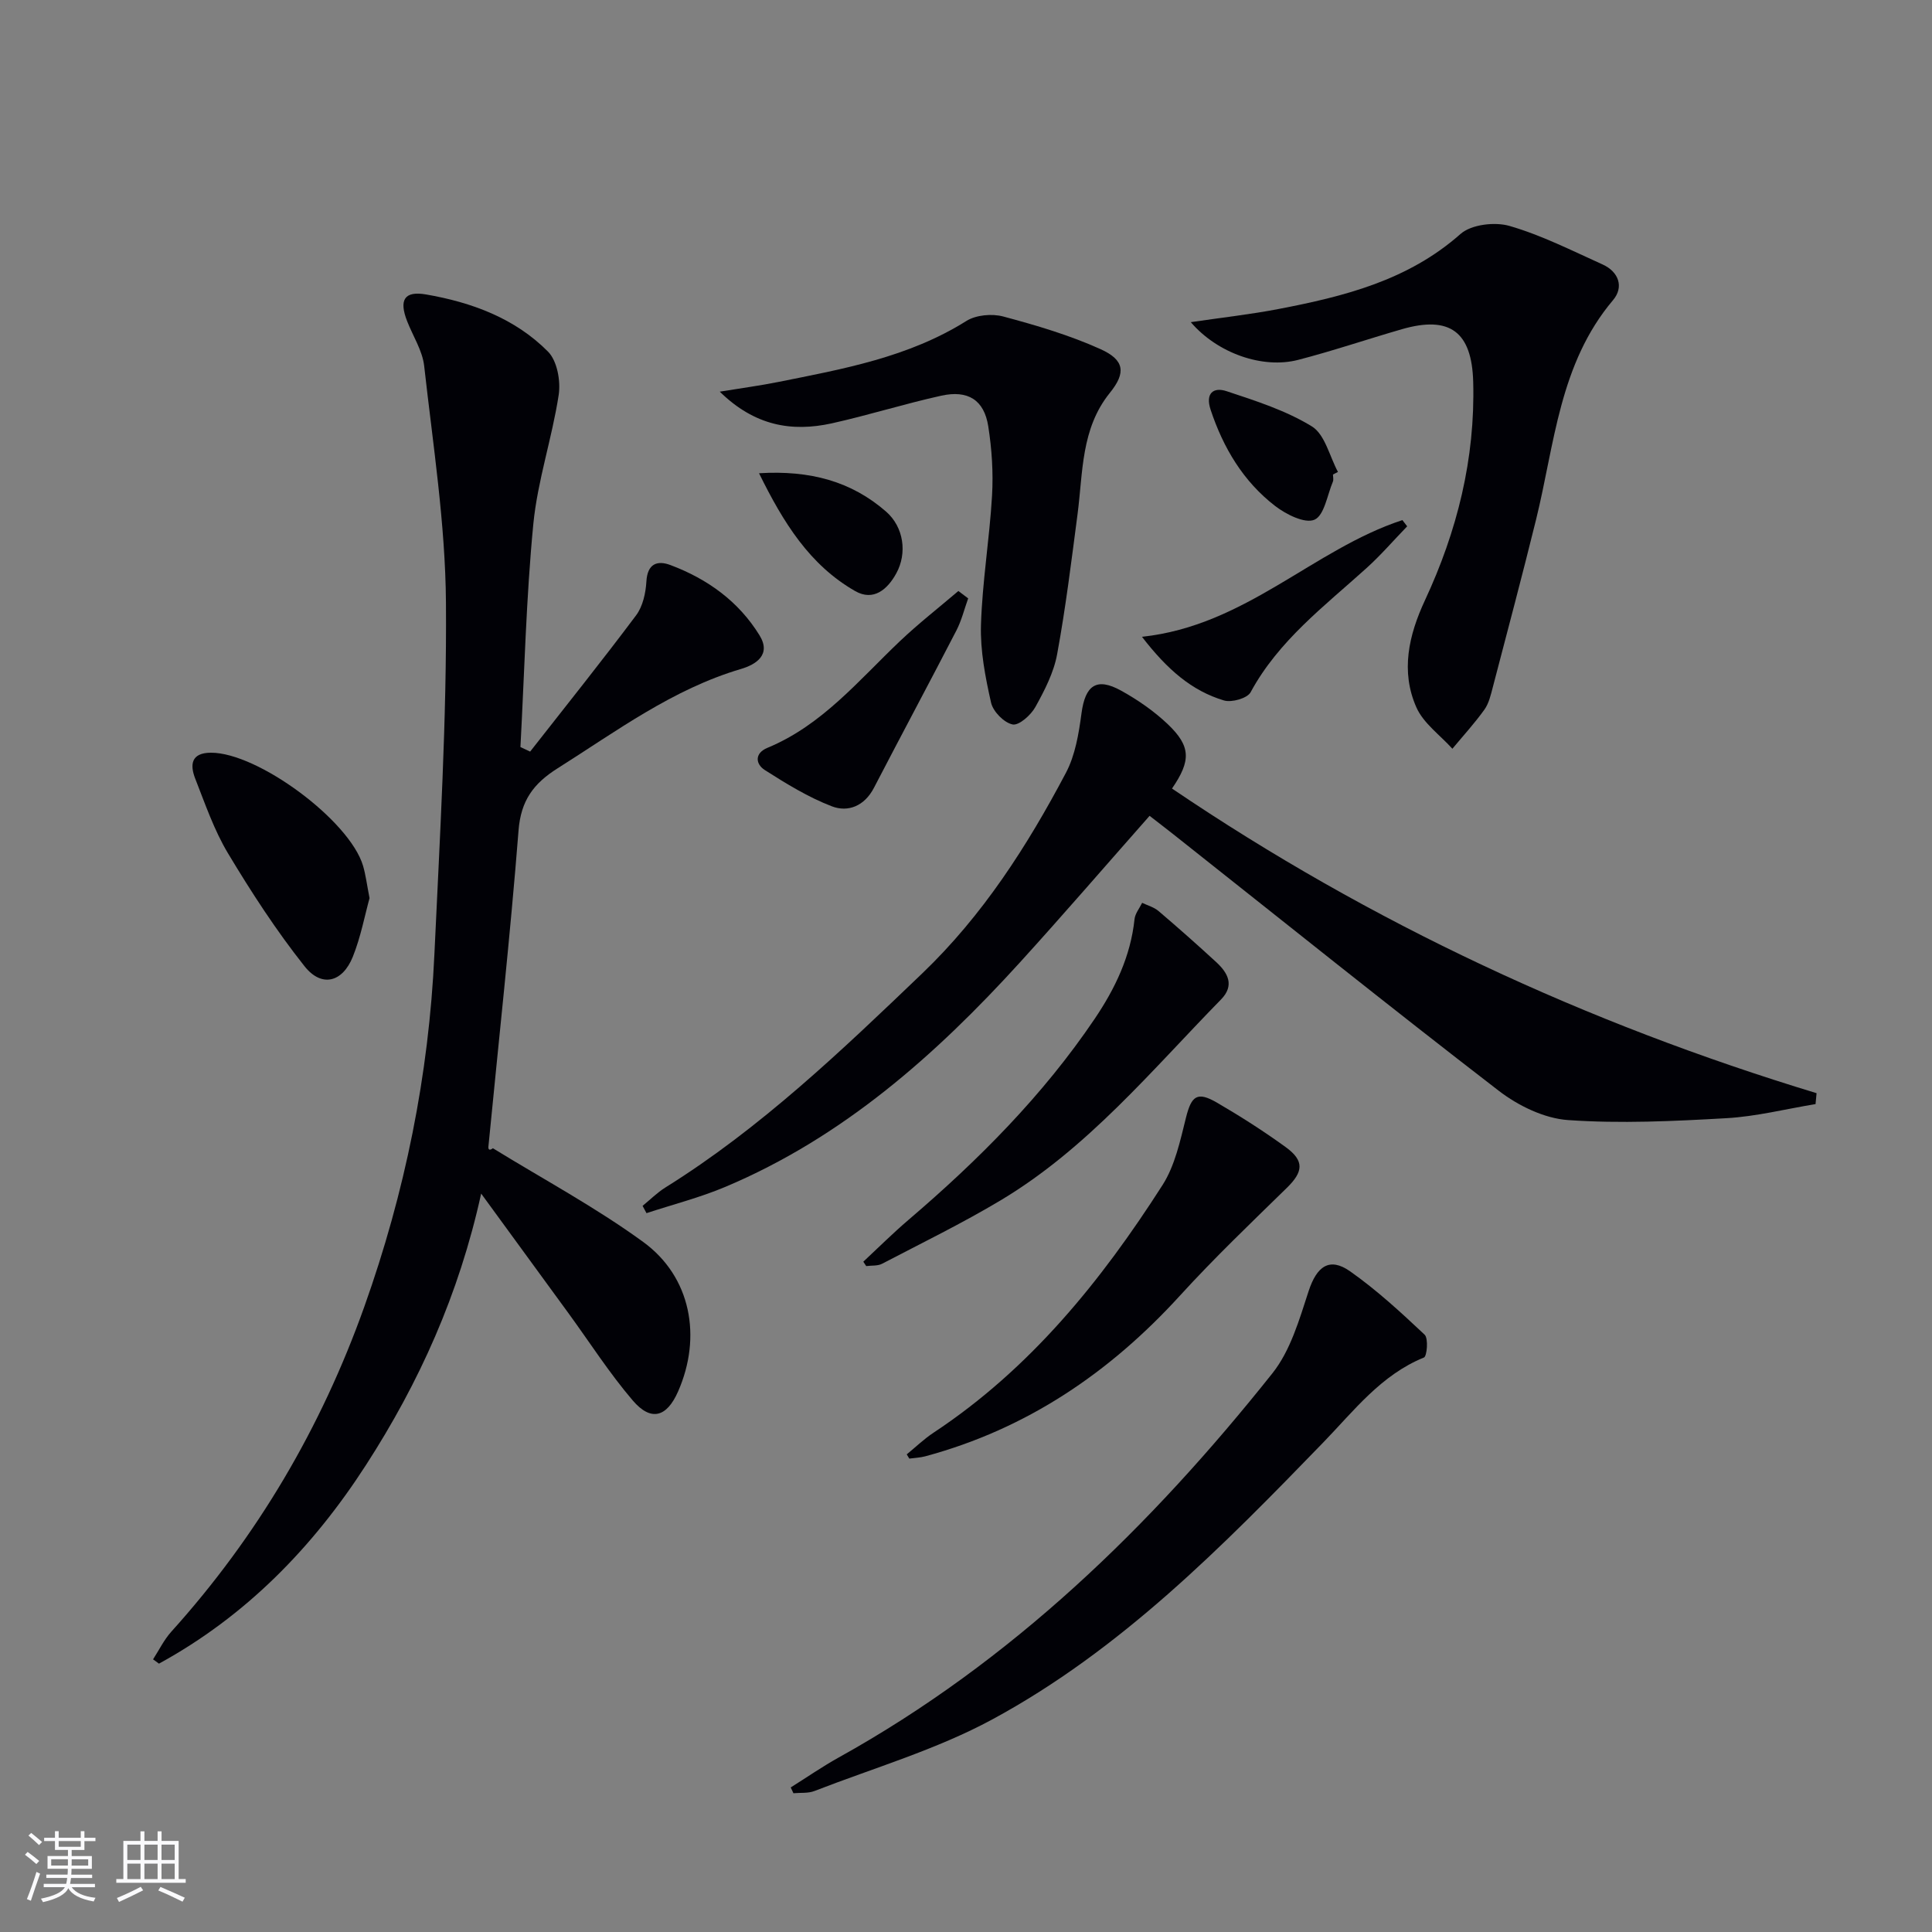 <svg enable-background="new 0 0 400 400" viewBox="0 0 400 400" xmlns="http://www.w3.org/2000/svg"><rect x="0" y="0" width="400" height="400" fill="#808080" stroke="none"/><g fill="#010106"><path d="m109.76 155.61c7.35-9.39 14.81-18.69 21.95-28.23 1.38-1.85 1.98-4.61 2.12-6.99.21-3.71 2.27-4.42 4.98-3.4 7.65 2.87 14.12 7.51 18.45 14.56 2.48 4.04-.8 6.05-3.84 6.95-14.15 4.18-25.77 12.87-37.99 20.58-4.97 3.14-7.59 6.66-8.07 12.85-1.72 21.85-4.12 43.64-6.24 65.46-.05.48.11.97.93.34 10.41 6.41 21.25 12.22 31.1 19.39 9.93 7.22 12.21 19.67 7.24 30.97-2.34 5.33-5.6 6.28-9.38 1.87-4.84-5.66-8.89-12-13.29-18.04-5.77-7.92-11.55-15.83-18.1-24.8-4.6 20.92-12.85 39.16-23.83 56.17-11.06 17.14-24.92 31.33-42.88 41.15-.41-.3-.81-.59-1.22-.89 1.24-1.92 2.26-4.04 3.77-5.72 17.83-19.77 31.04-42.25 39.97-67.3 8.42-23.63 13.36-47.96 14.51-73 1.12-24.25 2.57-48.52 2.39-72.77-.12-16.35-2.69-32.69-4.51-49-.36-3.18-2.33-6.18-3.53-9.27-1.71-4.38-.6-6.3 3.9-5.53 9.45 1.63 18.43 4.93 25.28 11.85 1.89 1.91 2.64 6.09 2.2 8.96-1.37 8.96-4.37 17.73-5.25 26.71-1.49 15.34-1.84 30.79-2.67 46.19.67.32 1.34.63 2.01.94z"/><path d="m375.89 228.59c-6.15 1.01-12.28 2.57-18.47 2.92-10.9.62-21.89 1.15-32.76.39-4.94-.34-10.33-2.97-14.35-6.06-22.67-17.46-44.98-35.38-67.42-53.14-1.55-1.23-3.12-2.42-4.88-3.79-9.03 10.22-17.8 20.4-26.83 30.33-17.48 19.22-36.71 36.25-61.01 46.49-5.27 2.22-10.87 3.65-16.32 5.44-.27-.5-.54-1.01-.81-1.51 1.56-1.27 3.01-2.73 4.7-3.79 19.78-12.33 36.47-28.32 53.19-44.33 12.56-12.03 21.75-26.38 29.76-41.54 1.93-3.66 2.66-8.11 3.22-12.3.77-5.81 3.1-7.54 8.22-4.7 3.45 1.91 6.8 4.23 9.65 6.94 4.8 4.58 4.83 7.55.87 13.32 41.2 27.9 85.81 48.61 133.45 63.07-.08.74-.14 1.5-.21 2.26z"/><path d="m246.54 66.7c6.51-.96 12.38-1.61 18.15-2.72 13.58-2.61 26.81-5.91 37.68-15.53 2.23-1.98 7.12-2.56 10.17-1.67 6.63 1.92 12.91 5.11 19.25 7.97 3.37 1.52 4.46 4.69 2.17 7.39-11.14 13.18-12.08 29.8-15.94 45.46-2.86 11.59-5.93 23.13-8.95 34.68-.42 1.6-.81 3.34-1.74 4.64-2.03 2.83-4.4 5.42-6.63 8.1-2.55-2.83-6-5.27-7.46-8.58-3.29-7.44-1.58-14.94 1.77-22.13 6.68-14.33 10.43-29.32 10-45.25-.28-10.34-4.8-13.78-14.77-10.9-7.17 2.07-14.25 4.48-21.48 6.35-7.33 1.9-16.69-1.35-22.22-7.81z"/><path d="m163.71 370.07c3.32-2.08 6.55-4.32 9.97-6.22 35.79-19.88 64.52-47.81 89.76-79.53 3.74-4.7 5.57-11.11 7.49-16.99 1.67-5.11 4.29-7.14 8.59-4.12 5.51 3.88 10.52 8.49 15.44 13.13.8.76.49 4.46-.15 4.72-8.88 3.61-14.48 11.01-20.8 17.54-20.87 21.54-41.94 42.99-68.59 57.4-11.56 6.25-24.47 10.02-36.8 14.81-1.31.51-2.9.32-4.35.46-.19-.39-.37-.79-.56-1.2z"/><path d="m149.02 81.09c4.71-.77 8.39-1.26 12.02-1.99 13.49-2.7 27.05-5.12 39.04-12.65 2-1.25 5.3-1.55 7.64-.92 6.84 1.83 13.73 3.86 20.16 6.77 4.97 2.25 5.26 4.89 1.9 9.04-5.99 7.43-5.55 16.41-6.68 25.07-1.27 9.7-2.46 19.42-4.23 29.03-.7 3.82-2.61 7.52-4.52 10.96-.93 1.67-3.4 3.86-4.71 3.59-1.78-.37-4.03-2.67-4.45-4.51-1.19-5.27-2.25-10.74-2.09-16.09.27-8.93 1.77-17.81 2.29-26.75.28-4.77-.04-9.65-.78-14.37-.85-5.45-4.19-7.58-9.76-6.34-7.6 1.68-15.04 4.03-22.64 5.72-8.29 1.82-15.95.53-23.19-6.56z"/><path d="m187.73 301.11c1.84-1.5 3.57-3.18 5.54-4.48 20-13.22 34.7-31.39 47.42-51.28 2.58-4.04 3.66-9.17 4.85-13.94 1.13-4.52 2.31-5.51 6.42-3.12 4.88 2.84 9.65 5.89 14.22 9.2 3.93 2.85 3.65 5.12.24 8.45-7.48 7.31-15.06 14.56-22.1 22.28-14.57 15.99-31.76 27.64-52.78 33.3-1.06.28-2.18.32-3.28.47-.18-.3-.35-.59-.53-.88z"/><path d="m178.74 261.22c3.1-2.89 6.11-5.89 9.33-8.64 14.49-12.37 27.86-25.78 38.57-41.64 4.24-6.28 7.44-12.95 8.25-20.62.12-1.18 1.03-2.27 1.58-3.4 1.14.55 2.45.9 3.38 1.69 4.05 3.45 8.04 6.98 11.96 10.59 2.42 2.23 3.84 4.82.99 7.73-14.42 14.73-27.64 30.82-45.62 41.58-7.96 4.76-16.33 8.84-24.56 13.14-.92.48-2.18.33-3.28.48-.2-.31-.4-.61-.6-.91z"/><path d="m76.51 185.95c-1 3.62-1.82 8.04-3.46 12.13-2.14 5.33-6.47 6.43-10 1.97-5.84-7.36-11.01-15.32-15.85-23.39-2.87-4.78-4.72-10.21-6.78-15.45-1.11-2.84-.9-5.35 3.23-5.37 9.7-.05 28.75 14.03 31.52 23.43.55 1.89.79 3.87 1.34 6.68z"/><path d="m200.45 123.89c-.8 2.22-1.36 4.55-2.43 6.63-5.63 10.89-11.43 21.7-17.08 32.59-1.95 3.76-5.34 5.13-8.74 3.82-4.86-1.87-9.41-4.67-13.84-7.49-1.97-1.26-2.16-3.5.53-4.61 11.29-4.67 18.84-13.92 27.36-22.02 3.87-3.68 8.1-6.98 12.17-10.45.68.5 1.36 1.01 2.03 1.53z"/><path d="m236.43 131.84c21.45-2.28 35.46-18.11 53.92-24.16.33.43.66.86.99 1.29-2.8 2.89-5.44 5.96-8.42 8.65-8.73 7.89-18.21 15.01-24 25.71-.68 1.25-3.93 2.17-5.52 1.69-6.66-2-11.72-6.38-16.97-13.18z"/><path d="m157.15 97.98c10.58-.65 19.12 1.68 26.3 7.94 3.68 3.21 4.4 8.61 2.13 12.76-1.81 3.33-4.72 5.87-8.52 3.7-9.42-5.39-14.86-14.14-19.91-24.4z"/><path d="m275.98 98.24c0 .5.15 1.06-.02 1.48-1.17 2.78-1.78 6.99-3.81 7.88-1.98.86-5.9-1.1-8.17-2.86-6.58-5.08-10.71-12.01-13.33-19.89-1.15-3.45.59-4.76 3.3-3.86 6.06 2.01 12.3 4 17.67 7.3 2.7 1.67 3.65 6.19 5.39 9.42-.36.18-.69.36-1.03.53z"/></g><path d="m5.17 384 .55-.58c.85.61 1.65 1.24 2.4 1.87l-.59.64c-.83-.73-1.62-1.38-2.36-1.93m1.22 9.53-.82-.34c.71-1.76 1.37-3.64 1.98-5.63.24.13.5.25.76.36-.6 1.67-1.24 3.54-1.92 5.61m-.5-13.5.57-.54c.56.44 1.31 1.06 2.26 1.87l-.64.64c-.68-.66-1.41-1.32-2.19-1.97m3.25.46h2.24v-1.36h.77v1.36h4.57v-1.36h.76v1.36h2.28v.69h-2.28v1.84h-2.64v1.26h4.18v2.64h-4.21c0 .45-.02.86-.05 1.21h4.32v.69h-4.38c-.04.34-.1.75-.19 1.22h5.15v.69h-4.82c.87 1.19 2.51 1.92 4.93 2.19-.17.32-.3.57-.37.76-2.77-.49-4.52-1.41-5.26-2.76-.56 1.26-2.3 2.23-5.24 2.9-.12-.24-.26-.48-.43-.72 2.73-.55 4.38-1.34 4.96-2.38h-4.38v-.69h4.65c.1-.38.17-.79.21-1.22h-4.32v-.69h4.4c.03-.34.05-.75.05-1.21h-4.2v-2.64h4.23v-1.26h-2.69v-1.84h-2.24zm1.46 4.46v1.29h3.45c.01-.4.02-.57.01-.53v-.32-.45h-3.46zm1.55-2.59h4.57v-1.19h-4.57zm6.11 2.59h-3.42v.77c-.01.19-.01.37-.02.53h3.44z" fill="#fafafc"/><path d="m32.63 379.16h.82v1.98h3.54v7.89h1.46v.78h-14.37v-.78h1.46v-7.89h3.54v-1.98h.82v1.98h2.73zm-3.49 11.48.5.73c-1.61.82-3.28 1.63-5 2.41-.13-.27-.28-.55-.44-.82 1.75-.72 3.4-1.49 4.94-2.32m-2.78-5.55h2.73v-3.18h-2.73zm0 3.95h2.73v-3.2h-2.73zm3.54-3.95h2.73v-3.18h-2.73zm0 3.95h2.73v-3.2h-2.73zm7.89 4.68c-1.84-.92-3.51-1.7-5.02-2.32l.45-.73c1.89.8 3.57 1.55 5.04 2.23zm-1.62-11.81h-2.73v3.18h2.73zm-2.73 7.13h2.73v-3.2h-2.73z" fill="#fafafc"/></svg>
